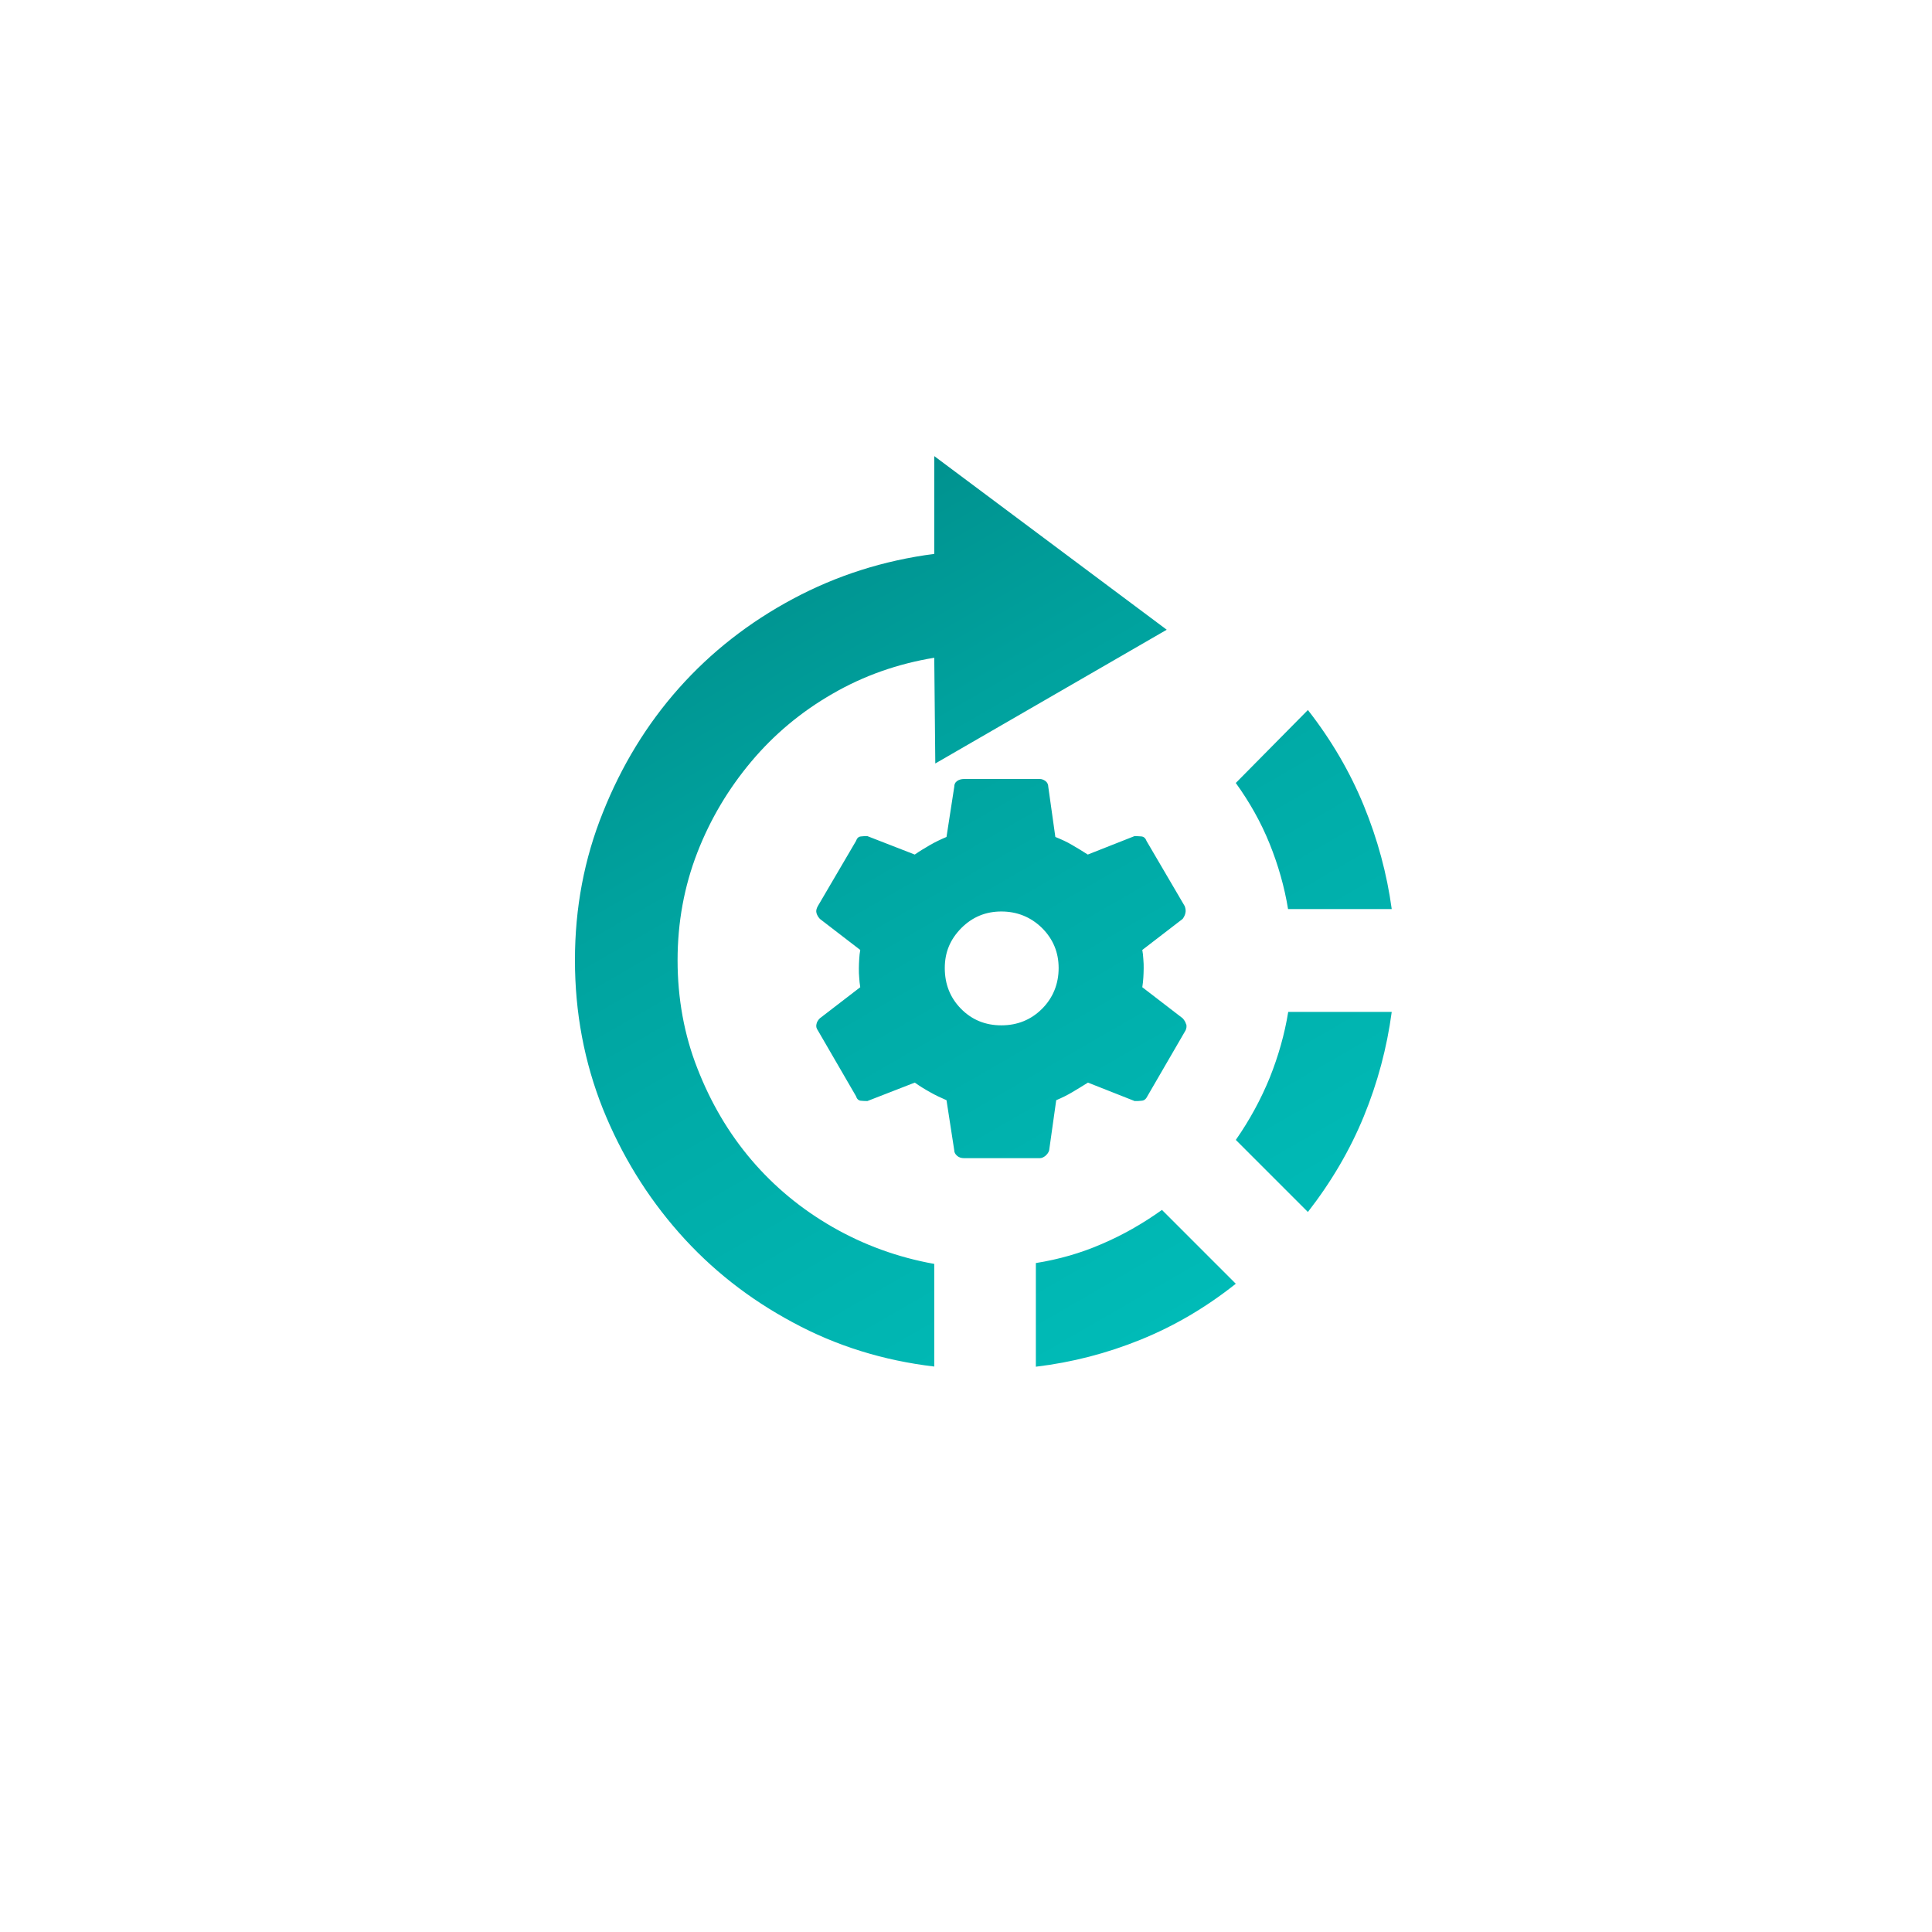 <?xml version="1.0" encoding="UTF-8"?>
<svg xmlns="http://www.w3.org/2000/svg" xmlns:xlink="http://www.w3.org/1999/xlink" id="Layer_1" viewBox="0 0 112 112">
  <defs>
    <style>.cls-1{fill:url(#linear-gradient);stroke-width:0px;}</style>
    <linearGradient id="linear-gradient" x1="68.96" y1="76.26" x2="43.69" y2="32.5" gradientUnits="userSpaceOnUse">
      <stop offset="0" stop-color="#00bbb7"></stop>
      <stop offset=".5" stop-color="#00aba7"></stop>
      <stop offset=".73" stop-color="#00a29e"></stop>
      <stop offset="1" stop-color="#00928f"></stop>
    </linearGradient>
  </defs>
  <path class="cls-1" d="M67.63,36.51l-13.41,7.75-.06-6.13c-2.12.35-4.09,1.04-5.9,2.09-1.81,1.04-3.38,2.35-4.7,3.92-1.32,1.57-2.37,3.32-3.13,5.27-.77,1.98-1.15,4.07-1.15,6.26s.38,4.32,1.15,6.27c.77,1.98,1.81,3.75,3.13,5.3,1.32,1.55,2.89,2.85,4.7,3.89,1.81,1.04,3.78,1.76,5.9,2.14v5.95c-2.96-.35-5.69-1.2-8.2-2.56-2.54-1.36-4.74-3.09-6.6-5.2-1.86-2.11-3.33-4.5-4.41-7.18-1.08-2.71-1.62-5.59-1.62-8.62s.54-5.88,1.62-8.56c1.08-2.71,2.55-5.12,4.41-7.21,1.86-2.09,4.06-3.81,6.6-5.17,2.54-1.36,5.27-2.23,8.2-2.61v-5.67l13.47,10.06ZM60.05,73.22c1.32-.21,2.59-.57,3.81-1.1,1.22-.52,2.38-1.18,3.5-1.98l4.28,4.28c-1.71,1.36-3.54,2.44-5.51,3.24-1.97.8-3.99,1.32-6.08,1.57v-6ZM74.67,52.7c-.21-1.29-.57-2.55-1.07-3.79-.5-1.24-1.16-2.41-1.96-3.52l4.18-4.23c1.36,1.74,2.44,3.59,3.24,5.54.8,1.95,1.34,3.95,1.62,6h-6ZM71.65,66.07c.8-1.15,1.45-2.35,1.96-3.6.5-1.25.86-2.52,1.07-3.81h6c-.28,2.09-.82,4.11-1.62,6.06-.8,1.95-1.88,3.79-3.24,5.54l-4.18-4.18ZM68.76,59.38c-.03-.12-.1-.24-.2-.35l-2.34-1.8c.03-.19.05-.38.06-.55.01-.18.02-.36.02-.55,0-.16,0-.34-.02-.53-.01-.19-.03-.37-.06-.53l2.34-1.8c.08-.11.14-.23.16-.35.03-.12.01-.25-.04-.39l-2.21-3.77c-.06-.16-.15-.25-.29-.27-.14-.01-.27-.02-.41-.02l-2.71,1.07c-.3-.19-.6-.38-.9-.55-.3-.18-.63-.33-.98-.47l-.41-2.91c0-.14-.06-.25-.16-.33-.11-.08-.22-.12-.33-.12h-4.39c-.16,0-.3.04-.41.12-.11.08-.16.19-.16.33l-.45,2.91c-.33.14-.65.29-.96.47-.31.18-.61.36-.88.55l-2.75-1.07c-.11,0-.23,0-.37.02-.14.01-.23.1-.29.27l-2.21,3.77c-.08.14-.11.27-.08.39.03.12.1.24.2.35l2.34,1.8c-.03.16-.05.34-.06.53-.01.19-.02.37-.02.53,0,.19,0,.38.02.55.01.18.03.36.06.55l-2.34,1.8c-.11.11-.18.22-.2.35-.03.12,0,.24.08.35l2.21,3.81c.05.16.14.25.27.27.12.01.25.02.39.02l2.75-1.07c.27.19.57.38.88.55.31.18.64.33.96.47l.45,2.91c0,.11.05.21.16.31.11.1.25.14.41.14h4.39c.11,0,.22-.05.33-.14.11-.1.18-.2.21-.31l.41-2.91c.33-.14.64-.29.94-.47.3-.18.6-.36.9-.55l2.71,1.07c.14,0,.27,0,.41-.02.14-.01.25-.1.33-.27l2.21-3.81c.05-.11.07-.23.04-.35ZM60.41,58.48c-.64.64-1.43.96-2.36.96s-1.71-.32-2.34-.96c-.63-.64-.94-1.43-.94-2.36s.32-1.67.96-2.32c.64-.64,1.41-.96,2.32-.96s1.71.32,2.36.96c.64.64.96,1.41.96,2.32s-.32,1.72-.96,2.36Z"></path>
</svg>
